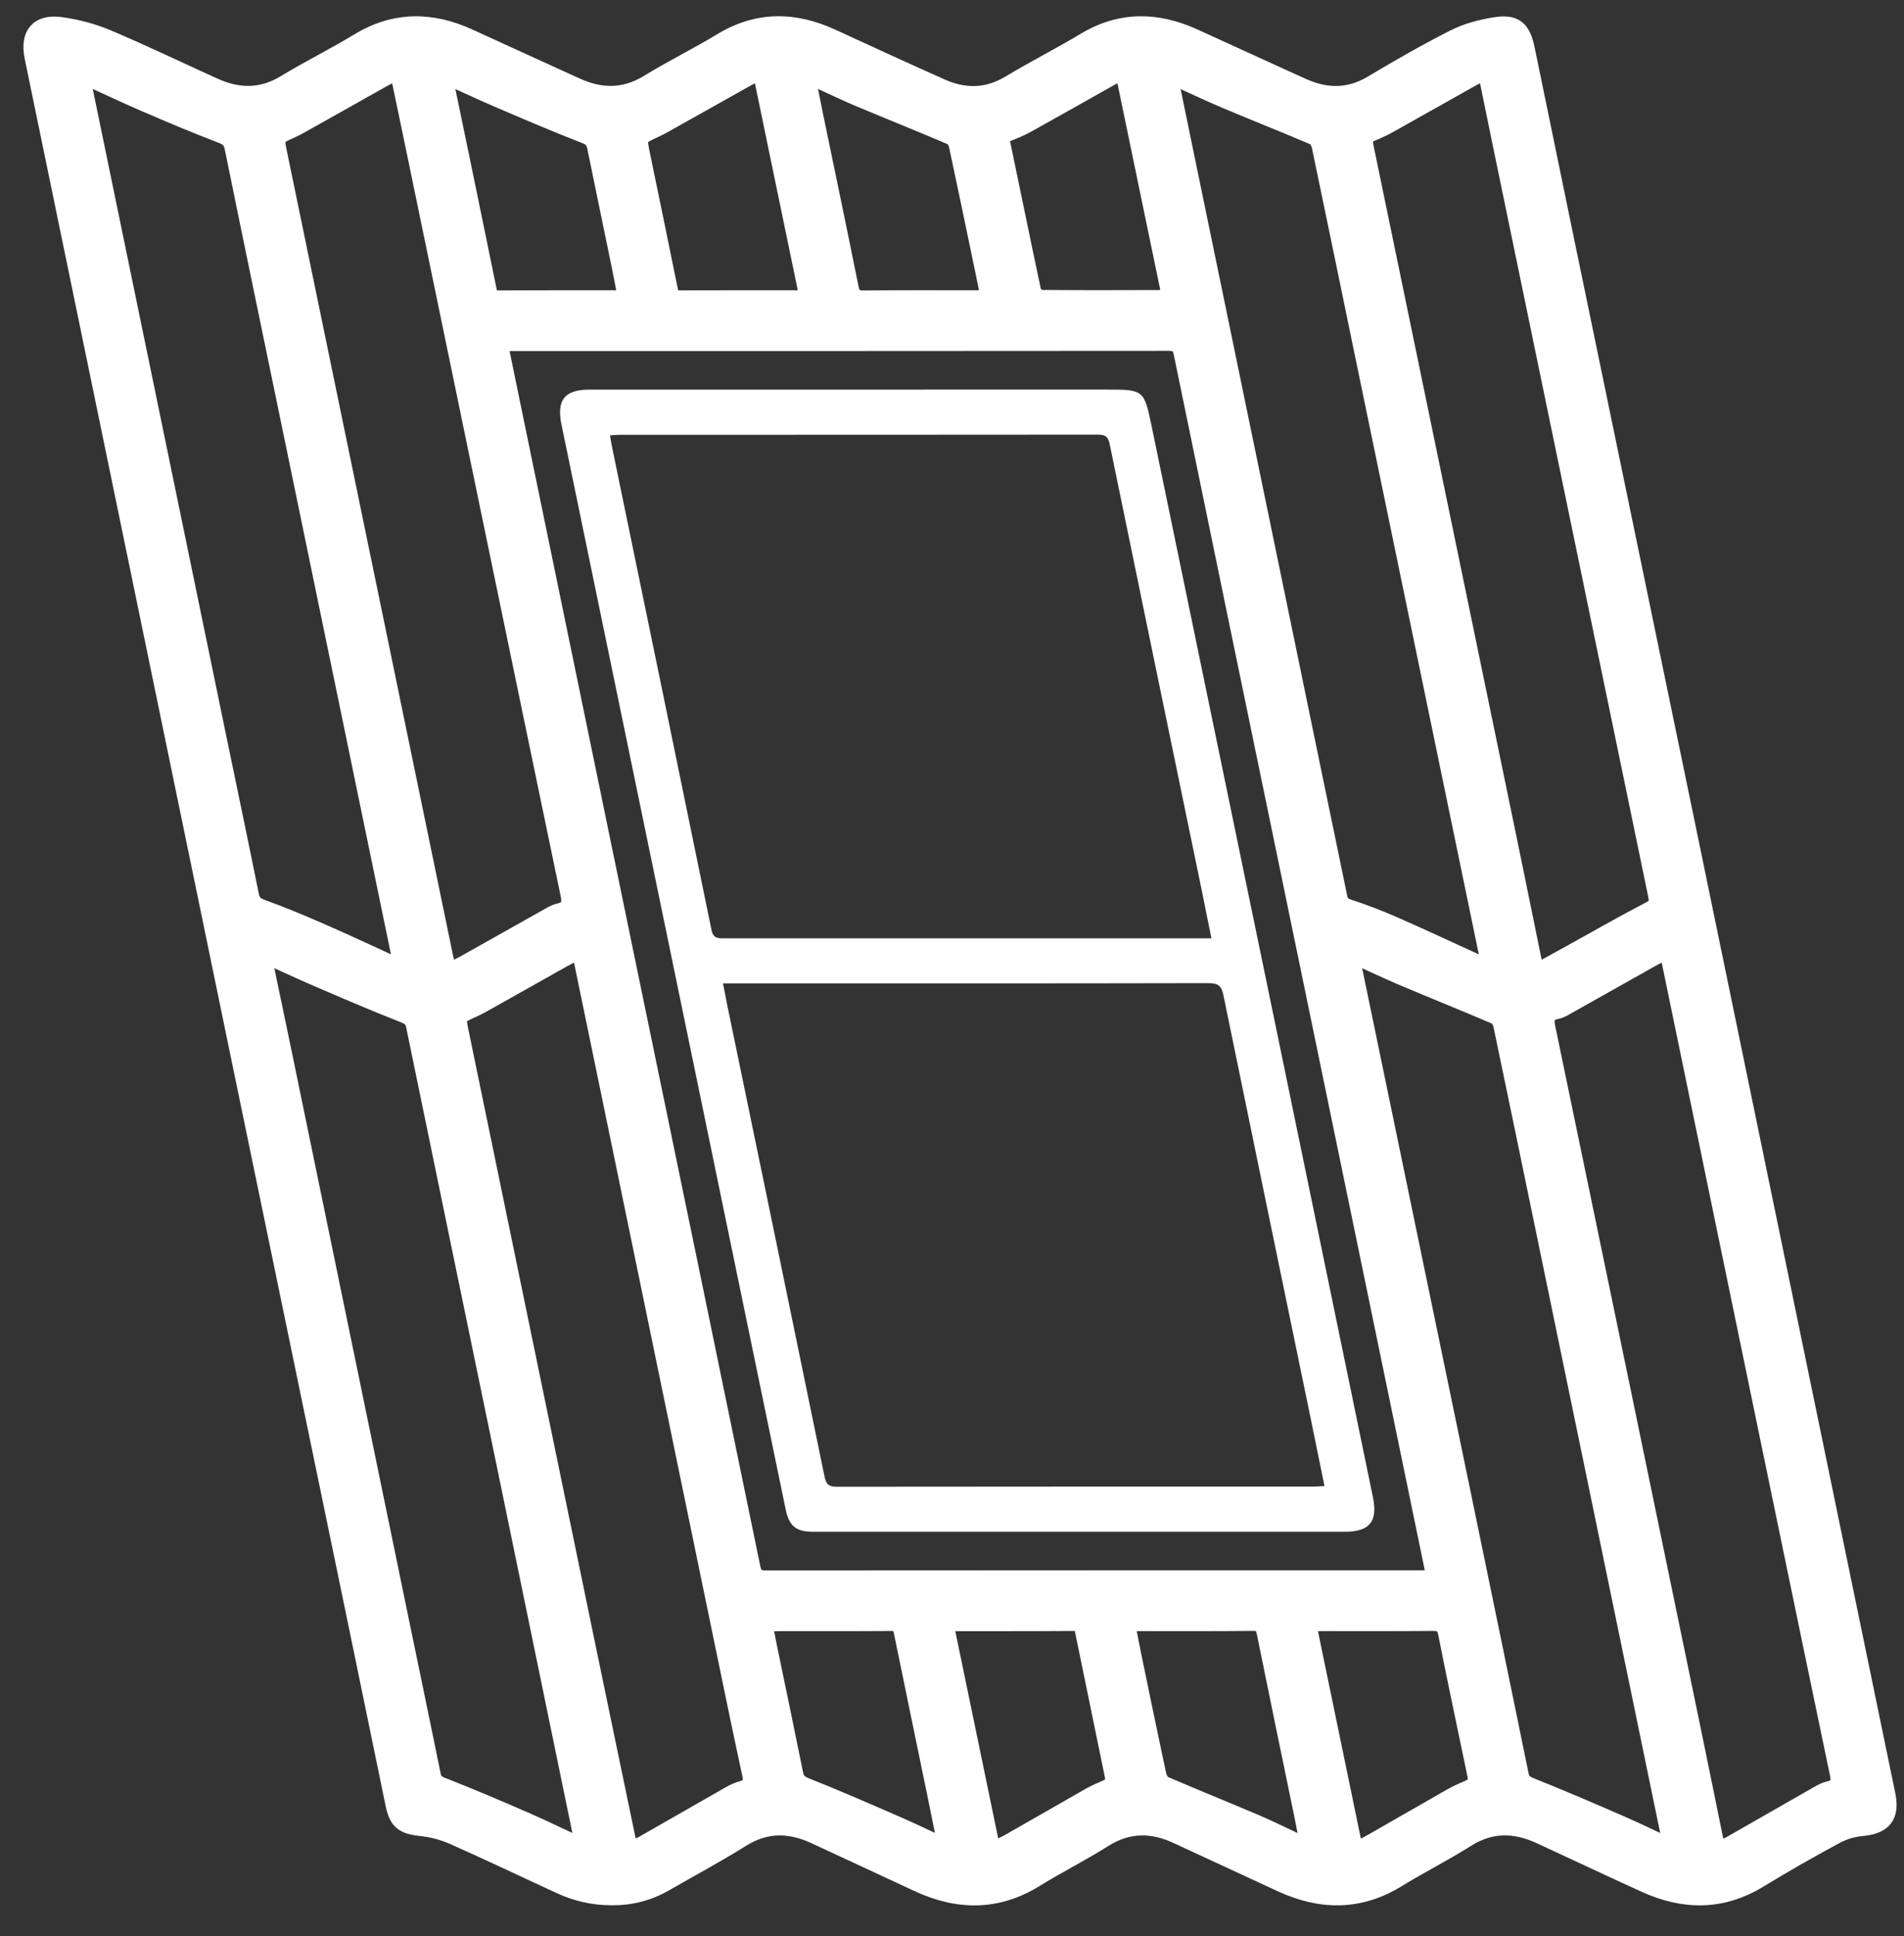 <svg width="61" height="62" viewBox="0 0 61 62" fill="none" xmlns="http://www.w3.org/2000/svg">
<rect x="0" y="0" width="61" height="62" fill="#333333" stroke="none"/>
<path d="M19.604 60.766C20.214 60.772 20.783 60.625 21.314 60.32C22.137 59.845 22.977 59.396 23.783 58.893C24.549 58.415 25.308 58.437 26.091 58.796C27.202 59.307 28.308 59.829 29.419 60.342C30.697 60.93 31.948 60.945 33.179 60.184C33.901 59.738 34.663 59.355 35.382 58.903C36.142 58.423 36.903 58.429 37.689 58.789C38.81 59.304 39.926 59.828 41.046 60.343C42.314 60.925 43.556 60.943 44.778 60.191C45.51 59.742 46.28 59.354 47.007 58.896C47.782 58.408 48.55 58.437 49.343 58.803C50.463 59.319 51.577 59.848 52.7 60.358C53.948 60.924 55.172 60.936 56.377 60.199C57.179 59.708 57.998 59.244 58.825 58.797C59.075 58.663 59.372 58.575 59.655 58.55C60.345 58.49 60.618 58.168 60.477 57.482C59.968 55.012 59.455 52.544 58.946 50.074C57.358 42.388 55.773 34.701 54.185 27.016C52.862 20.615 51.534 14.215 50.209 7.814C49.779 5.734 49.35 3.653 48.922 1.572C48.785 0.91 48.549 0.698 47.895 0.801C47.444 0.872 46.981 0.996 46.575 1.201C45.682 1.653 44.813 2.153 43.953 2.666C43.225 3.101 42.498 3.097 41.753 2.763C40.583 2.236 39.419 1.696 38.25 1.167C37.061 0.629 35.897 0.607 34.745 1.3C33.956 1.775 33.133 2.189 32.344 2.664C31.629 3.094 30.908 3.104 30.172 2.777C28.999 2.256 27.834 1.718 26.668 1.182C25.459 0.626 24.28 0.6 23.109 1.309C22.339 1.775 21.529 2.173 20.762 2.643C20.006 3.106 19.255 3.098 18.479 2.746C17.329 2.225 16.181 1.698 15.031 1.173C13.821 0.621 12.641 0.61 11.473 1.32C10.704 1.788 9.894 2.186 9.125 2.653C8.378 3.106 7.636 3.095 6.87 2.748C5.729 2.231 4.599 1.687 3.445 1.199C2.977 1.002 2.468 0.869 1.964 0.798C1.214 0.692 0.883 1.092 1.037 1.835C1.521 4.184 2.008 6.533 2.493 8.883C4.185 17.077 5.876 25.271 7.57 33.465C8.914 39.965 10.261 46.465 11.606 52.966C11.937 54.568 12.266 56.172 12.597 57.774C12.717 58.355 12.912 58.49 13.505 58.553C13.849 58.589 14.201 58.684 14.519 58.824C15.665 59.332 16.796 59.872 17.933 60.397C18.462 60.641 19.02 60.769 19.604 60.766ZM45.95 50.522C45.799 50.529 45.7 50.538 45.601 50.538C38.584 50.539 31.566 50.538 24.548 50.544C24.277 50.544 24.167 50.472 24.11 50.192C22.796 43.799 21.471 37.408 20.15 31.016C18.897 24.953 17.648 18.89 16.396 12.826C16.273 12.232 16.152 11.638 16.023 11.008C16.157 11.002 16.255 10.992 16.352 10.992C23.38 10.992 30.408 10.993 37.436 10.986C37.695 10.986 37.799 11.059 37.853 11.322C39.017 16.988 40.191 22.651 41.362 28.316C42.711 34.837 44.058 41.359 45.405 47.88C45.584 48.745 45.762 49.609 45.95 50.522ZM12.745 2.307C12.92 3.147 13.085 3.93 13.247 4.714C14.898 12.689 16.545 20.664 18.205 28.637C18.27 28.948 18.226 29.106 17.907 29.18C17.754 29.215 17.612 29.308 17.471 29.387C16.606 29.872 15.743 30.36 14.879 30.844C14.725 30.93 14.562 31.001 14.369 31.096C14.329 30.917 14.298 30.791 14.272 30.664C12.499 22.081 10.726 13.499 8.952 4.916C8.844 4.393 8.844 4.394 9.321 4.182C9.422 4.137 9.522 4.086 9.619 4.032C10.518 3.527 11.417 3.02 12.316 2.517C12.438 2.449 12.567 2.394 12.745 2.307ZM49.22 31.116C49.173 30.899 49.142 30.762 49.113 30.624C48.858 29.379 48.607 28.132 48.349 26.887C46.828 19.531 45.305 12.173 43.782 4.816C43.692 4.38 43.694 4.381 44.094 4.214C44.233 4.155 44.37 4.089 44.502 4.014C45.402 3.51 46.299 3.001 47.2 2.498C47.317 2.433 47.446 2.39 47.602 2.323C47.756 3.077 47.899 3.782 48.045 4.488C49.703 12.502 51.362 20.516 53.022 28.531C53.121 29.011 53.111 28.987 52.666 29.219C51.887 29.627 51.124 30.066 50.355 30.491C49.995 30.69 49.635 30.888 49.22 31.116ZM53.406 30.472C53.445 30.629 53.472 30.726 53.492 30.823C54.204 34.268 54.915 37.712 55.627 41.157C56.706 46.373 57.783 51.589 58.872 56.803C58.934 57.095 58.883 57.228 58.59 57.295C58.417 57.334 58.257 57.439 58.099 57.529C57.211 58.034 56.327 58.545 55.439 59.05C55.322 59.117 55.192 59.162 55.037 59.231C54.999 59.07 54.969 58.954 54.945 58.837C54.727 57.77 54.513 56.704 54.292 55.639C52.725 48.064 51.159 40.489 49.583 32.917C49.518 32.606 49.558 32.448 49.883 32.384C50.026 32.355 50.16 32.264 50.292 32.191C51.174 31.696 52.054 31.198 52.936 30.704C53.076 30.626 53.222 30.563 53.406 30.472ZM18.547 30.477C18.587 30.612 18.619 30.697 18.637 30.785C18.883 31.968 19.127 33.152 19.371 34.336C20.594 40.259 21.816 46.181 23.039 52.103C23.364 53.675 23.687 55.247 24.025 56.817C24.083 57.087 24.034 57.216 23.753 57.29C23.533 57.348 23.33 57.481 23.129 57.595C22.276 58.079 21.427 58.571 20.574 59.055C20.459 59.12 20.33 59.16 20.188 59.219C20.161 59.102 20.144 59.034 20.129 58.966C19.672 56.767 19.212 54.568 18.758 52.369C17.429 45.939 16.101 39.509 14.773 33.079C14.664 32.554 14.662 32.555 15.136 32.343C15.246 32.293 15.356 32.239 15.461 32.18C16.334 31.691 17.205 31.198 18.079 30.709C18.218 30.631 18.364 30.566 18.547 30.477ZM37.479 2.418C38.124 2.711 38.687 2.982 39.261 3.224C40.199 3.621 41.146 3.994 42.083 4.393C42.174 4.432 42.253 4.579 42.276 4.688C42.772 7.055 43.258 9.425 43.748 11.794C45.048 18.074 46.348 24.354 47.648 30.635C47.667 30.73 47.674 30.828 47.691 30.96C47.576 30.917 47.5 30.894 47.428 30.861C46.5 30.439 45.576 30.005 44.641 29.595C44.162 29.385 43.67 29.201 43.174 29.036C42.995 28.976 42.945 28.879 42.912 28.718C42.618 27.284 42.319 25.852 42.023 24.419C40.672 17.88 39.321 11.341 37.971 4.801C37.812 4.036 37.655 3.272 37.479 2.418ZM2.632 2.44C2.774 2.494 2.858 2.521 2.938 2.557C3.499 2.812 4.055 3.078 4.621 3.321C5.436 3.671 6.253 4.02 7.083 4.335C7.3 4.417 7.399 4.504 7.446 4.734C8.028 7.593 8.623 10.448 9.213 13.306C10.409 19.089 11.605 24.873 12.8 30.657C12.818 30.743 12.823 30.831 12.84 30.964C12.709 30.911 12.617 30.878 12.529 30.838C11.784 30.499 11.044 30.15 10.294 29.823C9.674 29.553 9.051 29.291 8.416 29.063C8.197 28.985 8.091 28.898 8.045 28.665C7.706 26.981 7.352 25.301 7.004 23.619C5.621 16.92 4.238 10.221 2.855 3.522C2.784 3.179 2.713 2.835 2.632 2.44ZM8.442 30.572C9.051 30.848 9.579 31.098 10.114 31.328C11.049 31.73 11.985 32.133 12.933 32.505C13.131 32.583 13.219 32.661 13.261 32.867C14.238 37.616 15.222 42.363 16.203 47.11C17.003 50.982 17.801 54.855 18.598 58.727C18.621 58.84 18.633 58.954 18.659 59.128C18.002 58.822 17.413 58.534 16.813 58.273C15.944 57.895 15.071 57.524 14.189 57.178C14.004 57.106 13.912 57.041 13.872 56.843C13.526 55.14 13.169 53.439 12.818 51.737C11.575 45.715 10.334 39.693 9.09 33.671C8.883 32.669 8.671 31.668 8.442 30.572ZM43.328 30.627C43.42 30.651 43.479 30.659 43.53 30.682C44 30.893 44.465 31.117 44.939 31.317C45.923 31.733 46.915 32.13 47.897 32.551C47.989 32.59 48.071 32.733 48.094 32.842C48.612 35.308 49.119 37.777 49.63 40.246C50.908 46.428 52.186 52.609 53.463 58.791C53.482 58.883 53.486 58.978 53.504 59.126C52.933 58.86 52.427 58.612 51.91 58.388C50.958 57.974 50.003 57.563 49.039 57.178C48.855 57.104 48.767 57.033 48.727 56.838C48.102 53.781 47.47 50.724 46.838 47.669C45.684 42.095 44.527 36.522 43.373 30.948C43.352 30.853 43.346 30.754 43.328 30.627ZM31.801 59.243C31.296 56.804 30.801 54.416 30.304 52.015C30.398 52 30.437 51.989 30.476 51.989C31.788 51.987 33.099 51.991 34.411 51.981C34.621 51.979 34.662 52.091 34.694 52.253C34.998 53.736 35.305 55.217 35.609 56.7C35.699 57.14 35.697 57.14 35.277 57.322C35.157 57.375 35.037 57.43 34.923 57.494C34.072 57.98 33.222 58.469 32.37 58.954C32.198 59.052 32.018 59.134 31.801 59.243ZM25.859 9.511C25.76 9.528 25.712 9.544 25.664 9.544C24.362 9.545 23.059 9.542 21.757 9.549C21.559 9.55 21.503 9.457 21.468 9.283C21.175 7.838 20.875 6.395 20.577 4.951C20.462 4.397 20.462 4.398 20.983 4.159C21.084 4.112 21.183 4.061 21.28 4.007C22.18 3.503 23.078 2.997 23.979 2.493C24.09 2.432 24.21 2.387 24.368 2.314C24.867 4.728 25.359 7.102 25.859 9.511ZM37.471 9.492C37.392 9.524 37.374 9.537 37.356 9.537C36.015 9.54 34.674 9.547 33.333 9.534C33.252 9.533 33.12 9.394 33.1 9.3C32.764 7.721 32.443 6.139 32.112 4.559C32.079 4.403 32.122 4.342 32.261 4.29C32.486 4.204 32.712 4.111 32.922 3.994C33.815 3.499 34.7 2.995 35.59 2.496C35.702 2.434 35.821 2.385 35.981 2.309C36.482 4.728 36.976 7.107 37.471 9.492ZM43.42 59.252C42.914 56.804 42.42 54.417 41.92 52.001C42.077 51.995 42.176 51.986 42.274 51.986C43.485 51.985 44.695 51.992 45.905 51.98C46.164 51.977 46.272 52.051 46.325 52.318C46.615 53.782 46.926 55.241 47.23 56.702C47.321 57.143 47.319 57.141 46.896 57.323C46.748 57.386 46.603 57.458 46.463 57.538C45.62 58.019 44.78 58.504 43.937 58.985C43.791 59.069 43.636 59.141 43.42 59.252ZM36.119 52.006C36.266 51.998 36.373 51.986 36.48 51.986C37.701 51.985 38.921 51.993 40.141 51.979C40.389 51.976 40.467 52.068 40.513 52.294C40.907 54.244 41.313 56.193 41.715 58.142C41.778 58.446 41.834 58.752 41.907 59.122C41.747 59.054 41.647 59.016 41.551 58.971C41.112 58.767 40.678 58.548 40.233 58.359C39.26 57.945 38.279 57.551 37.308 57.132C37.217 57.093 37.139 56.944 37.115 56.833C36.851 55.602 36.597 54.369 36.342 53.136C36.267 52.772 36.198 52.406 36.119 52.006ZM14.244 2.418C14.844 2.69 15.361 2.937 15.887 3.162C16.831 3.567 17.776 3.973 18.734 4.345C18.937 4.424 19.02 4.515 19.06 4.71C19.315 5.963 19.578 7.216 19.835 8.469C19.905 8.811 19.968 9.156 20.038 9.515C19.946 9.53 19.898 9.545 19.85 9.545C18.549 9.546 17.248 9.542 15.947 9.55C15.721 9.551 15.689 9.422 15.654 9.25C15.358 7.798 15.057 6.346 14.758 4.894C14.593 4.099 14.429 3.306 14.244 2.418ZM30.295 59.135C29.726 58.871 29.247 58.638 28.758 58.425C27.787 58.002 26.816 57.577 25.832 57.187C25.623 57.104 25.526 57.019 25.483 56.807C25.206 55.432 24.917 54.06 24.634 52.687C24.589 52.471 24.551 52.255 24.506 52.023C24.605 52.007 24.673 51.989 24.741 51.988C26.023 51.986 27.305 51.991 28.587 51.982C28.809 51.98 28.851 52.098 28.887 52.274C29.225 53.926 29.568 55.578 29.909 57.23C30.034 57.834 30.154 58.44 30.295 59.135ZM31.665 9.525C31.528 9.533 31.43 9.545 31.333 9.545C30.111 9.546 28.889 9.538 27.668 9.552C27.4 9.555 27.309 9.464 27.257 9.206C26.881 7.332 26.488 5.462 26.101 3.59C26.026 3.227 25.957 2.862 25.873 2.438C26.039 2.505 26.141 2.541 26.239 2.586C26.653 2.774 27.061 2.975 27.48 3.151C28.475 3.568 29.477 3.969 30.469 4.392C30.554 4.428 30.629 4.563 30.651 4.665C30.937 5.996 31.213 7.331 31.49 8.664C31.548 8.94 31.602 9.216 31.665 9.525Z" fill="white" stroke="white" stroke-width="0.5"/>
<path d="M34.639 49.054C37.456 49.054 40.273 49.055 43.089 49.054C43.885 49.054 44.146 48.723 43.984 47.94C42.961 42.992 41.942 38.045 40.919 33.098C39.578 26.608 38.236 20.117 36.891 13.627C36.655 12.488 36.633 12.477 35.478 12.477C29.946 12.477 24.414 12.477 18.881 12.478C18.091 12.478 17.826 12.809 17.988 13.594C19.698 21.867 21.409 30.139 23.118 38.411C23.803 41.725 24.488 45.04 25.174 48.353C25.281 48.869 25.506 49.054 26.038 49.054C28.905 49.055 31.772 49.054 34.639 49.054ZM38.811 30.049C38.648 30.049 38.531 30.049 38.413 30.049C37.363 30.049 36.312 30.049 35.262 30.049C31.243 30.049 27.225 30.049 23.206 30.05C23.006 30.05 22.851 30.06 22.795 29.783C21.735 24.604 20.663 19.427 19.595 14.249C19.576 14.155 19.564 14.06 19.544 13.943C19.676 13.934 19.765 13.924 19.855 13.924C24.964 13.923 30.073 13.925 35.183 13.919C35.424 13.919 35.506 13.997 35.554 14.233C36.533 19.003 37.521 23.771 38.507 28.54C38.607 29.026 38.703 29.512 38.811 30.049ZM42.434 47.591C42.279 47.599 42.18 47.607 42.082 47.607C36.994 47.608 31.907 47.607 26.82 47.613C26.578 47.613 26.472 47.558 26.418 47.297C25.385 42.259 24.341 37.224 23.299 32.189C23.255 31.973 23.214 31.757 23.163 31.493C23.324 31.493 23.442 31.493 23.56 31.493C28.617 31.493 33.674 31.496 38.731 31.485C39.039 31.485 39.138 31.586 39.197 31.877C40.108 36.328 41.031 40.776 41.95 45.224C42.109 45.998 42.266 46.773 42.434 47.591Z" fill="white"/>
</svg>
